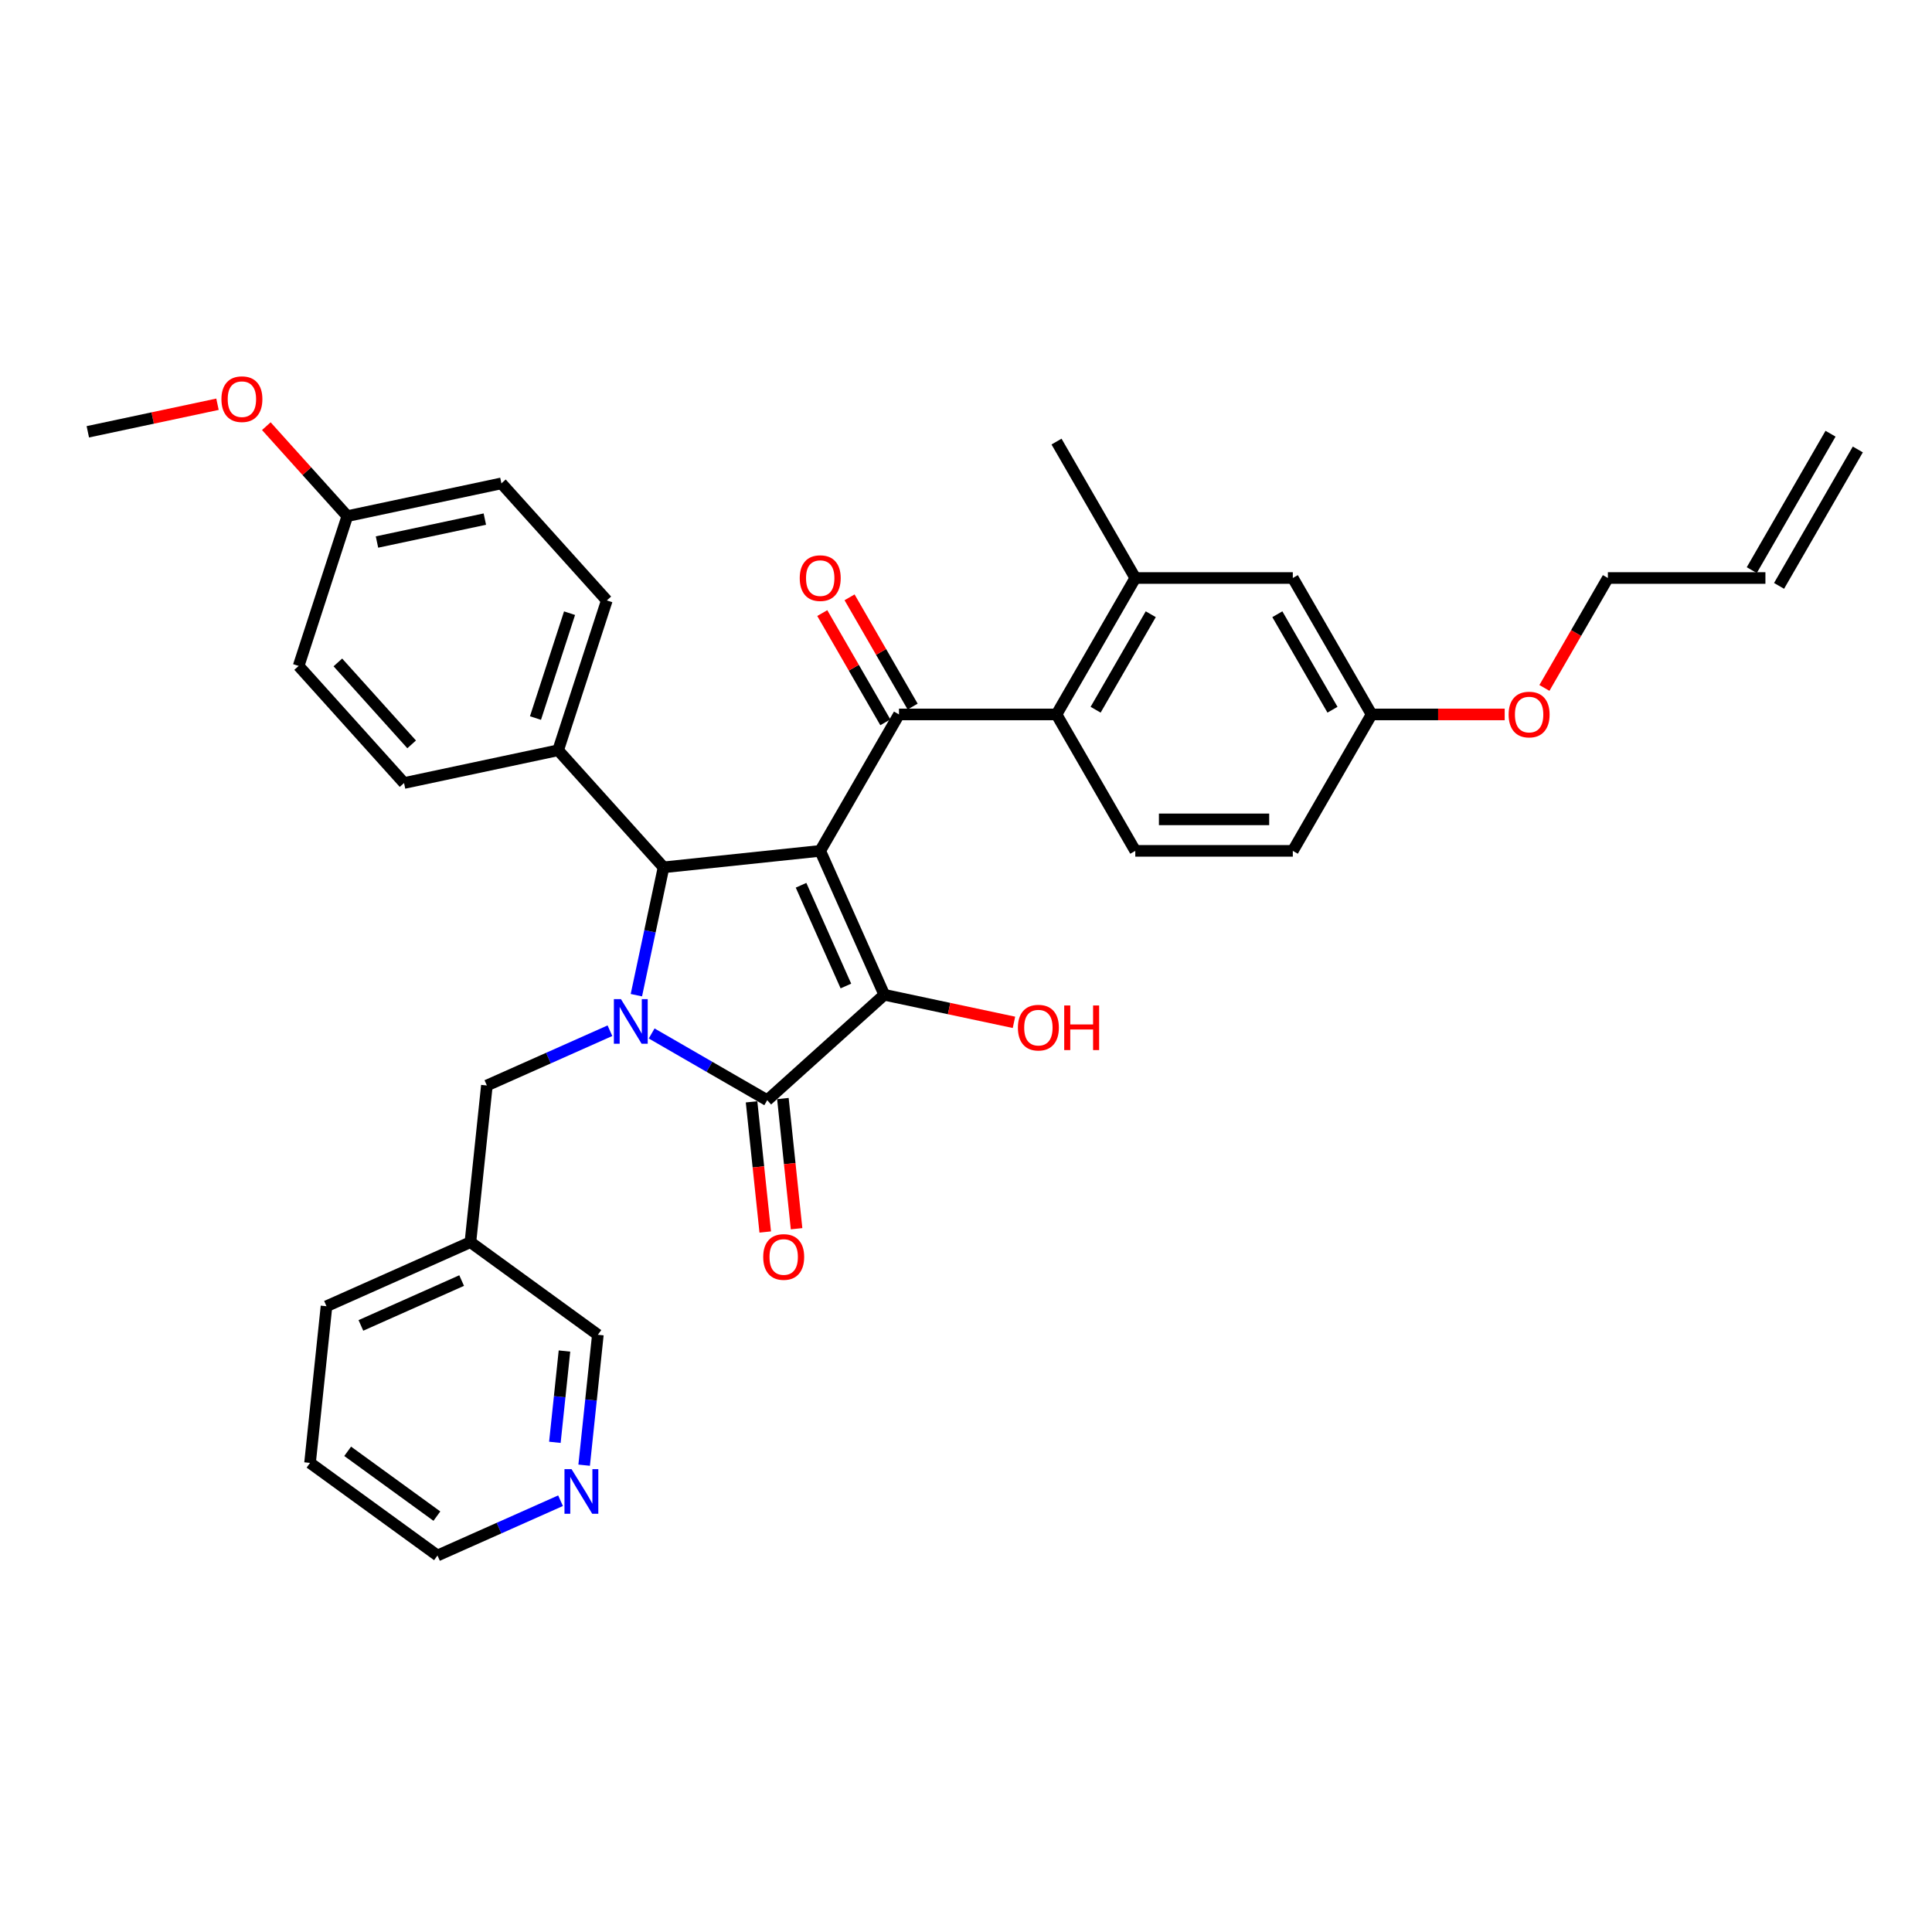 <?xml version='1.0' encoding='iso-8859-1'?>
<svg version='1.1' baseProfile='full'
              xmlns='http://www.w3.org/2000/svg'
                      xmlns:rdkit='http://www.rdkit.org/xml'
                      xmlns:xlink='http://www.w3.org/1999/xlink'
                  xml:space='preserve'
width='1000px' height='1000px' viewBox='0 0 1000 1000'>
<!-- END OF HEADER -->
<rect style='opacity:1.0;fill:#FFFFFF;stroke:none' width='1000' height='1000' x='0' y='0'> </rect>
<path class='bond-1' d='M 424.544,440.406 L 457.709,514.896' style='fill:none;fill-rule:evenodd;stroke:#000000;stroke-width:6px;stroke-linecap:butt;stroke-linejoin:miter;stroke-opacity:1' />
<path class='bond-1' d='M 414.621,458.213 L 437.836,510.355' style='fill:none;fill-rule:evenodd;stroke:#000000;stroke-width:6px;stroke-linecap:butt;stroke-linejoin:miter;stroke-opacity:1' />
<path class='bond-3' d='M 424.544,440.406 L 343.452,448.929' style='fill:none;fill-rule:evenodd;stroke:#000000;stroke-width:6px;stroke-linecap:butt;stroke-linejoin:miter;stroke-opacity:1' />
<path class='bond-4' d='M 424.544,440.406 L 465.313,369.792' style='fill:none;fill-rule:evenodd;stroke:#000000;stroke-width:6px;stroke-linecap:butt;stroke-linejoin:miter;stroke-opacity:1' />
<path class='bond-0' d='M 329.386,515.102 L 336.419,482.016' style='fill:none;fill-rule:evenodd;stroke:#0000FF;stroke-width:6px;stroke-linecap:butt;stroke-linejoin:miter;stroke-opacity:1' />
<path class='bond-0' d='M 336.419,482.016 L 343.452,448.929' style='fill:none;fill-rule:evenodd;stroke:#000000;stroke-width:6px;stroke-linecap:butt;stroke-linejoin:miter;stroke-opacity:1' />
<path class='bond-7' d='M 315.703,533.493 L 283.856,547.672' style='fill:none;fill-rule:evenodd;stroke:#0000FF;stroke-width:6px;stroke-linecap:butt;stroke-linejoin:miter;stroke-opacity:1' />
<path class='bond-7' d='M 283.856,547.672 L 252.009,561.851' style='fill:none;fill-rule:evenodd;stroke:#000000;stroke-width:6px;stroke-linecap:butt;stroke-linejoin:miter;stroke-opacity:1' />
<path class='bond-34' d='M 337.295,534.919 L 367.204,552.187' style='fill:none;fill-rule:evenodd;stroke:#0000FF;stroke-width:6px;stroke-linecap:butt;stroke-linejoin:miter;stroke-opacity:1' />
<path class='bond-34' d='M 367.204,552.187 L 397.113,569.456' style='fill:none;fill-rule:evenodd;stroke:#000000;stroke-width:6px;stroke-linecap:butt;stroke-linejoin:miter;stroke-opacity:1' />
<path class='bond-2' d='M 457.709,514.896 L 397.113,569.456' style='fill:none;fill-rule:evenodd;stroke:#000000;stroke-width:6px;stroke-linecap:butt;stroke-linejoin:miter;stroke-opacity:1' />
<path class='bond-13' d='M 457.709,514.896 L 491.268,522.029' style='fill:none;fill-rule:evenodd;stroke:#000000;stroke-width:6px;stroke-linecap:butt;stroke-linejoin:miter;stroke-opacity:1' />
<path class='bond-13' d='M 491.268,522.029 L 524.827,529.162' style='fill:none;fill-rule:evenodd;stroke:#FF0000;stroke-width:6px;stroke-linecap:butt;stroke-linejoin:miter;stroke-opacity:1' />
<path class='bond-10' d='M 389.004,570.308 L 392.545,603.997' style='fill:none;fill-rule:evenodd;stroke:#000000;stroke-width:6px;stroke-linecap:butt;stroke-linejoin:miter;stroke-opacity:1' />
<path class='bond-10' d='M 392.545,603.997 L 396.086,637.685' style='fill:none;fill-rule:evenodd;stroke:#FF0000;stroke-width:6px;stroke-linecap:butt;stroke-linejoin:miter;stroke-opacity:1' />
<path class='bond-10' d='M 405.223,568.603 L 408.763,602.292' style='fill:none;fill-rule:evenodd;stroke:#000000;stroke-width:6px;stroke-linecap:butt;stroke-linejoin:miter;stroke-opacity:1' />
<path class='bond-10' d='M 408.763,602.292 L 412.304,635.981' style='fill:none;fill-rule:evenodd;stroke:#FF0000;stroke-width:6px;stroke-linecap:butt;stroke-linejoin:miter;stroke-opacity:1' />
<path class='bond-8' d='M 343.452,448.929 L 288.892,388.334' style='fill:none;fill-rule:evenodd;stroke:#000000;stroke-width:6px;stroke-linecap:butt;stroke-linejoin:miter;stroke-opacity:1' />
<path class='bond-5' d='M 465.313,369.792 L 546.852,369.792' style='fill:none;fill-rule:evenodd;stroke:#000000;stroke-width:6px;stroke-linecap:butt;stroke-linejoin:miter;stroke-opacity:1' />
<path class='bond-11' d='M 472.375,365.715 L 456.053,337.444' style='fill:none;fill-rule:evenodd;stroke:#000000;stroke-width:6px;stroke-linecap:butt;stroke-linejoin:miter;stroke-opacity:1' />
<path class='bond-11' d='M 456.053,337.444 L 439.731,309.174' style='fill:none;fill-rule:evenodd;stroke:#FF0000;stroke-width:6px;stroke-linecap:butt;stroke-linejoin:miter;stroke-opacity:1' />
<path class='bond-11' d='M 458.252,373.869 L 441.93,345.598' style='fill:none;fill-rule:evenodd;stroke:#000000;stroke-width:6px;stroke-linecap:butt;stroke-linejoin:miter;stroke-opacity:1' />
<path class='bond-11' d='M 441.93,345.598 L 425.608,317.328' style='fill:none;fill-rule:evenodd;stroke:#FF0000;stroke-width:6px;stroke-linecap:butt;stroke-linejoin:miter;stroke-opacity:1' />
<path class='bond-6' d='M 546.852,369.792 L 587.621,299.177' style='fill:none;fill-rule:evenodd;stroke:#000000;stroke-width:6px;stroke-linecap:butt;stroke-linejoin:miter;stroke-opacity:1' />
<path class='bond-6' d='M 567.09,367.353 L 595.629,317.923' style='fill:none;fill-rule:evenodd;stroke:#000000;stroke-width:6px;stroke-linecap:butt;stroke-linejoin:miter;stroke-opacity:1' />
<path class='bond-9' d='M 546.852,369.792 L 587.621,440.406' style='fill:none;fill-rule:evenodd;stroke:#000000;stroke-width:6px;stroke-linecap:butt;stroke-linejoin:miter;stroke-opacity:1' />
<path class='bond-12' d='M 587.621,299.177 L 669.16,299.177' style='fill:none;fill-rule:evenodd;stroke:#000000;stroke-width:6px;stroke-linecap:butt;stroke-linejoin:miter;stroke-opacity:1' />
<path class='bond-28' d='M 587.621,299.177 L 546.852,228.562' style='fill:none;fill-rule:evenodd;stroke:#000000;stroke-width:6px;stroke-linecap:butt;stroke-linejoin:miter;stroke-opacity:1' />
<path class='bond-15' d='M 252.009,561.851 L 243.486,642.943' style='fill:none;fill-rule:evenodd;stroke:#000000;stroke-width:6px;stroke-linecap:butt;stroke-linejoin:miter;stroke-opacity:1' />
<path class='bond-16' d='M 288.892,388.334 L 314.088,310.786' style='fill:none;fill-rule:evenodd;stroke:#000000;stroke-width:6px;stroke-linecap:butt;stroke-linejoin:miter;stroke-opacity:1' />
<path class='bond-16' d='M 277.162,371.663 L 294.799,317.379' style='fill:none;fill-rule:evenodd;stroke:#000000;stroke-width:6px;stroke-linecap:butt;stroke-linejoin:miter;stroke-opacity:1' />
<path class='bond-17' d='M 288.892,388.334 L 209.135,405.287' style='fill:none;fill-rule:evenodd;stroke:#000000;stroke-width:6px;stroke-linecap:butt;stroke-linejoin:miter;stroke-opacity:1' />
<path class='bond-21' d='M 587.621,440.406 L 669.16,440.406' style='fill:none;fill-rule:evenodd;stroke:#000000;stroke-width:6px;stroke-linecap:butt;stroke-linejoin:miter;stroke-opacity:1' />
<path class='bond-21' d='M 599.852,424.099 L 656.929,424.099' style='fill:none;fill-rule:evenodd;stroke:#000000;stroke-width:6px;stroke-linecap:butt;stroke-linejoin:miter;stroke-opacity:1' />
<path class='bond-36' d='M 669.16,299.177 L 709.929,369.792' style='fill:none;fill-rule:evenodd;stroke:#000000;stroke-width:6px;stroke-linecap:butt;stroke-linejoin:miter;stroke-opacity:1' />
<path class='bond-36' d='M 661.152,317.923 L 689.691,367.353' style='fill:none;fill-rule:evenodd;stroke:#000000;stroke-width:6px;stroke-linecap:butt;stroke-linejoin:miter;stroke-opacity:1' />
<path class='bond-14' d='M 302.357,758.378 L 305.905,724.624' style='fill:none;fill-rule:evenodd;stroke:#0000FF;stroke-width:6px;stroke-linecap:butt;stroke-linejoin:miter;stroke-opacity:1' />
<path class='bond-14' d='M 305.905,724.624 L 309.453,690.87' style='fill:none;fill-rule:evenodd;stroke:#000000;stroke-width:6px;stroke-linecap:butt;stroke-linejoin:miter;stroke-opacity:1' />
<path class='bond-14' d='M 287.203,746.547 L 289.687,722.92' style='fill:none;fill-rule:evenodd;stroke:#0000FF;stroke-width:6px;stroke-linecap:butt;stroke-linejoin:miter;stroke-opacity:1' />
<path class='bond-14' d='M 289.687,722.92 L 292.17,699.292' style='fill:none;fill-rule:evenodd;stroke:#000000;stroke-width:6px;stroke-linecap:butt;stroke-linejoin:miter;stroke-opacity:1' />
<path class='bond-37' d='M 290.134,776.769 L 258.287,790.948' style='fill:none;fill-rule:evenodd;stroke:#0000FF;stroke-width:6px;stroke-linecap:butt;stroke-linejoin:miter;stroke-opacity:1' />
<path class='bond-37' d='M 258.287,790.948 L 226.44,805.127' style='fill:none;fill-rule:evenodd;stroke:#000000;stroke-width:6px;stroke-linecap:butt;stroke-linejoin:miter;stroke-opacity:1' />
<path class='bond-25' d='M 243.486,642.943 L 309.453,690.87' style='fill:none;fill-rule:evenodd;stroke:#000000;stroke-width:6px;stroke-linecap:butt;stroke-linejoin:miter;stroke-opacity:1' />
<path class='bond-31' d='M 243.486,642.943 L 168.997,676.108' style='fill:none;fill-rule:evenodd;stroke:#000000;stroke-width:6px;stroke-linecap:butt;stroke-linejoin:miter;stroke-opacity:1' />
<path class='bond-31' d='M 238.946,662.816 L 186.803,686.031' style='fill:none;fill-rule:evenodd;stroke:#000000;stroke-width:6px;stroke-linecap:butt;stroke-linejoin:miter;stroke-opacity:1' />
<path class='bond-23' d='M 314.088,310.786 L 259.528,250.191' style='fill:none;fill-rule:evenodd;stroke:#000000;stroke-width:6px;stroke-linecap:butt;stroke-linejoin:miter;stroke-opacity:1' />
<path class='bond-24' d='M 209.135,405.287 L 154.575,344.692' style='fill:none;fill-rule:evenodd;stroke:#000000;stroke-width:6px;stroke-linecap:butt;stroke-linejoin:miter;stroke-opacity:1' />
<path class='bond-24' d='M 213.07,385.286 L 174.878,342.869' style='fill:none;fill-rule:evenodd;stroke:#000000;stroke-width:6px;stroke-linecap:butt;stroke-linejoin:miter;stroke-opacity:1' />
<path class='bond-18' d='M 913.776,299.177 L 832.237,299.177' style='fill:none;fill-rule:evenodd;stroke:#000000;stroke-width:6px;stroke-linecap:butt;stroke-linejoin:miter;stroke-opacity:1' />
<path class='bond-19' d='M 920.838,303.254 L 961.607,232.639' style='fill:none;fill-rule:evenodd;stroke:#000000;stroke-width:6px;stroke-linecap:butt;stroke-linejoin:miter;stroke-opacity:1' />
<path class='bond-19' d='M 906.715,295.1 L 947.484,224.486' style='fill:none;fill-rule:evenodd;stroke:#000000;stroke-width:6px;stroke-linecap:butt;stroke-linejoin:miter;stroke-opacity:1' />
<path class='bond-20' d='M 709.929,369.792 L 669.16,440.406' style='fill:none;fill-rule:evenodd;stroke:#000000;stroke-width:6px;stroke-linecap:butt;stroke-linejoin:miter;stroke-opacity:1' />
<path class='bond-26' d='M 709.929,369.792 L 744.379,369.792' style='fill:none;fill-rule:evenodd;stroke:#000000;stroke-width:6px;stroke-linecap:butt;stroke-linejoin:miter;stroke-opacity:1' />
<path class='bond-26' d='M 744.379,369.792 L 778.829,369.792' style='fill:none;fill-rule:evenodd;stroke:#FF0000;stroke-width:6px;stroke-linecap:butt;stroke-linejoin:miter;stroke-opacity:1' />
<path class='bond-22' d='M 179.772,267.144 L 154.575,344.692' style='fill:none;fill-rule:evenodd;stroke:#000000;stroke-width:6px;stroke-linecap:butt;stroke-linejoin:miter;stroke-opacity:1' />
<path class='bond-27' d='M 179.772,267.144 L 158.811,243.865' style='fill:none;fill-rule:evenodd;stroke:#000000;stroke-width:6px;stroke-linecap:butt;stroke-linejoin:miter;stroke-opacity:1' />
<path class='bond-27' d='M 158.811,243.865 L 137.85,220.586' style='fill:none;fill-rule:evenodd;stroke:#FF0000;stroke-width:6px;stroke-linecap:butt;stroke-linejoin:miter;stroke-opacity:1' />
<path class='bond-35' d='M 179.772,267.144 L 259.528,250.191' style='fill:none;fill-rule:evenodd;stroke:#000000;stroke-width:6px;stroke-linecap:butt;stroke-linejoin:miter;stroke-opacity:1' />
<path class='bond-35' d='M 195.126,280.553 L 250.955,268.686' style='fill:none;fill-rule:evenodd;stroke:#000000;stroke-width:6px;stroke-linecap:butt;stroke-linejoin:miter;stroke-opacity:1' />
<path class='bond-29' d='M 799.386,356.077 L 815.812,327.627' style='fill:none;fill-rule:evenodd;stroke:#FF0000;stroke-width:6px;stroke-linecap:butt;stroke-linejoin:miter;stroke-opacity:1' />
<path class='bond-29' d='M 815.812,327.627 L 832.237,299.177' style='fill:none;fill-rule:evenodd;stroke:#000000;stroke-width:6px;stroke-linecap:butt;stroke-linejoin:miter;stroke-opacity:1' />
<path class='bond-32' d='M 112.573,209.235 L 79.014,216.369' style='fill:none;fill-rule:evenodd;stroke:#FF0000;stroke-width:6px;stroke-linecap:butt;stroke-linejoin:miter;stroke-opacity:1' />
<path class='bond-32' d='M 79.014,216.369 L 45.455,223.502' style='fill:none;fill-rule:evenodd;stroke:#000000;stroke-width:6px;stroke-linecap:butt;stroke-linejoin:miter;stroke-opacity:1' />
<path class='bond-30' d='M 226.44,805.127 L 160.474,757.2' style='fill:none;fill-rule:evenodd;stroke:#000000;stroke-width:6px;stroke-linecap:butt;stroke-linejoin:miter;stroke-opacity:1' />
<path class='bond-30' d='M 226.131,784.745 L 179.954,751.196' style='fill:none;fill-rule:evenodd;stroke:#000000;stroke-width:6px;stroke-linecap:butt;stroke-linejoin:miter;stroke-opacity:1' />
<path class='bond-33' d='M 168.997,676.108 L 160.474,757.2' style='fill:none;fill-rule:evenodd;stroke:#000000;stroke-width:6px;stroke-linecap:butt;stroke-linejoin:miter;stroke-opacity:1' />
<path  class='atom-1' d='M 321.395 517.14
L 328.961 529.371
Q 329.711 530.578, 330.918 532.763
Q 332.125 534.948, 332.19 535.079
L 332.19 517.14
L 335.256 517.14
L 335.256 540.232
L 332.092 540.232
L 323.971 526.86
Q 323.025 525.294, 322.014 523.5
Q 321.036 521.707, 320.742 521.152
L 320.742 540.232
L 317.742 540.232
L 317.742 517.14
L 321.395 517.14
' fill='#0000FF'/>
<path  class='atom-11' d='M 395.037 650.613
Q 395.037 645.068, 397.776 641.97
Q 400.516 638.871, 405.637 638.871
Q 410.757 638.871, 413.497 641.97
Q 416.237 645.068, 416.237 650.613
Q 416.237 656.223, 413.464 659.419
Q 410.692 662.583, 405.637 662.583
Q 400.549 662.583, 397.776 659.419
Q 395.037 656.255, 395.037 650.613
M 405.637 659.974
Q 409.159 659.974, 411.051 657.625
Q 412.975 655.244, 412.975 650.613
Q 412.975 646.079, 411.051 643.796
Q 409.159 641.481, 405.637 641.481
Q 402.114 641.481, 400.19 643.764
Q 398.298 646.047, 398.298 650.613
Q 398.298 655.277, 400.19 657.625
Q 402.114 659.974, 405.637 659.974
' fill='#FF0000'/>
<path  class='atom-12' d='M 413.944 299.242
Q 413.944 293.698, 416.683 290.599
Q 419.423 287.501, 424.544 287.501
Q 429.664 287.501, 432.404 290.599
Q 435.144 293.698, 435.144 299.242
Q 435.144 304.852, 432.371 308.048
Q 429.599 311.212, 424.544 311.212
Q 419.456 311.212, 416.683 308.048
Q 413.944 304.885, 413.944 299.242
M 424.544 308.603
Q 428.066 308.603, 429.958 306.255
Q 431.882 303.874, 431.882 299.242
Q 431.882 294.709, 429.958 292.426
Q 428.066 290.11, 424.544 290.11
Q 421.021 290.11, 419.097 292.393
Q 417.205 294.676, 417.205 299.242
Q 417.205 303.906, 419.097 306.255
Q 421.021 308.603, 424.544 308.603
' fill='#FF0000'/>
<path  class='atom-14' d='M 526.865 531.914
Q 526.865 526.369, 529.605 523.271
Q 532.345 520.172, 537.465 520.172
Q 542.586 520.172, 545.326 523.271
Q 548.065 526.369, 548.065 531.914
Q 548.065 537.524, 545.293 540.72
Q 542.521 543.884, 537.465 543.884
Q 532.377 543.884, 529.605 540.72
Q 526.865 537.556, 526.865 531.914
M 537.465 541.274
Q 540.988 541.274, 542.88 538.926
Q 544.804 536.545, 544.804 531.914
Q 544.804 527.38, 542.88 525.097
Q 540.988 522.781, 537.465 522.781
Q 533.943 522.781, 532.019 525.064
Q 530.127 527.348, 530.127 531.914
Q 530.127 536.578, 532.019 538.926
Q 533.943 541.274, 537.465 541.274
' fill='#FF0000'/>
<path  class='atom-14' d='M 550.838 520.433
L 553.969 520.433
L 553.969 530.25
L 565.776 530.25
L 565.776 520.433
L 568.907 520.433
L 568.907 543.525
L 565.776 543.525
L 565.776 532.86
L 553.969 532.86
L 553.969 543.525
L 550.838 543.525
L 550.838 520.433
' fill='#FF0000'/>
<path  class='atom-15' d='M 295.825 760.417
L 303.392 772.647
Q 304.142 773.854, 305.349 776.039
Q 306.556 778.225, 306.621 778.355
L 306.621 760.417
L 309.687 760.417
L 309.687 783.508
L 306.523 783.508
L 298.402 770.136
Q 297.456 768.57, 296.445 766.777
Q 295.466 764.983, 295.173 764.428
L 295.173 783.508
L 292.172 783.508
L 292.172 760.417
L 295.825 760.417
' fill='#0000FF'/>
<path  class='atom-27' d='M 780.868 369.857
Q 780.868 364.312, 783.608 361.214
Q 786.347 358.115, 791.468 358.115
Q 796.589 358.115, 799.328 361.214
Q 802.068 364.312, 802.068 369.857
Q 802.068 375.467, 799.296 378.663
Q 796.523 381.827, 791.468 381.827
Q 786.38 381.827, 783.608 378.663
Q 780.868 375.499, 780.868 369.857
M 791.468 379.218
Q 794.99 379.218, 796.882 376.869
Q 798.806 374.488, 798.806 369.857
Q 798.806 365.323, 796.882 363.04
Q 794.99 360.725, 791.468 360.725
Q 787.946 360.725, 786.021 363.008
Q 784.13 365.291, 784.13 369.857
Q 784.13 374.521, 786.021 376.869
Q 787.946 379.218, 791.468 379.218
' fill='#FF0000'/>
<path  class='atom-28' d='M 114.611 206.614
Q 114.611 201.07, 117.351 197.971
Q 120.091 194.873, 125.211 194.873
Q 130.332 194.873, 133.072 197.971
Q 135.811 201.07, 135.811 206.614
Q 135.811 212.224, 133.039 215.42
Q 130.267 218.584, 125.211 218.584
Q 120.123 218.584, 117.351 215.42
Q 114.611 212.257, 114.611 206.614
M 125.211 215.975
Q 128.734 215.975, 130.626 213.627
Q 132.55 211.246, 132.55 206.614
Q 132.55 202.081, 130.626 199.798
Q 128.734 197.482, 125.211 197.482
Q 121.689 197.482, 119.765 199.765
Q 117.873 202.048, 117.873 206.614
Q 117.873 211.278, 119.765 213.627
Q 121.689 215.975, 125.211 215.975
' fill='#FF0000'/>
</svg>
